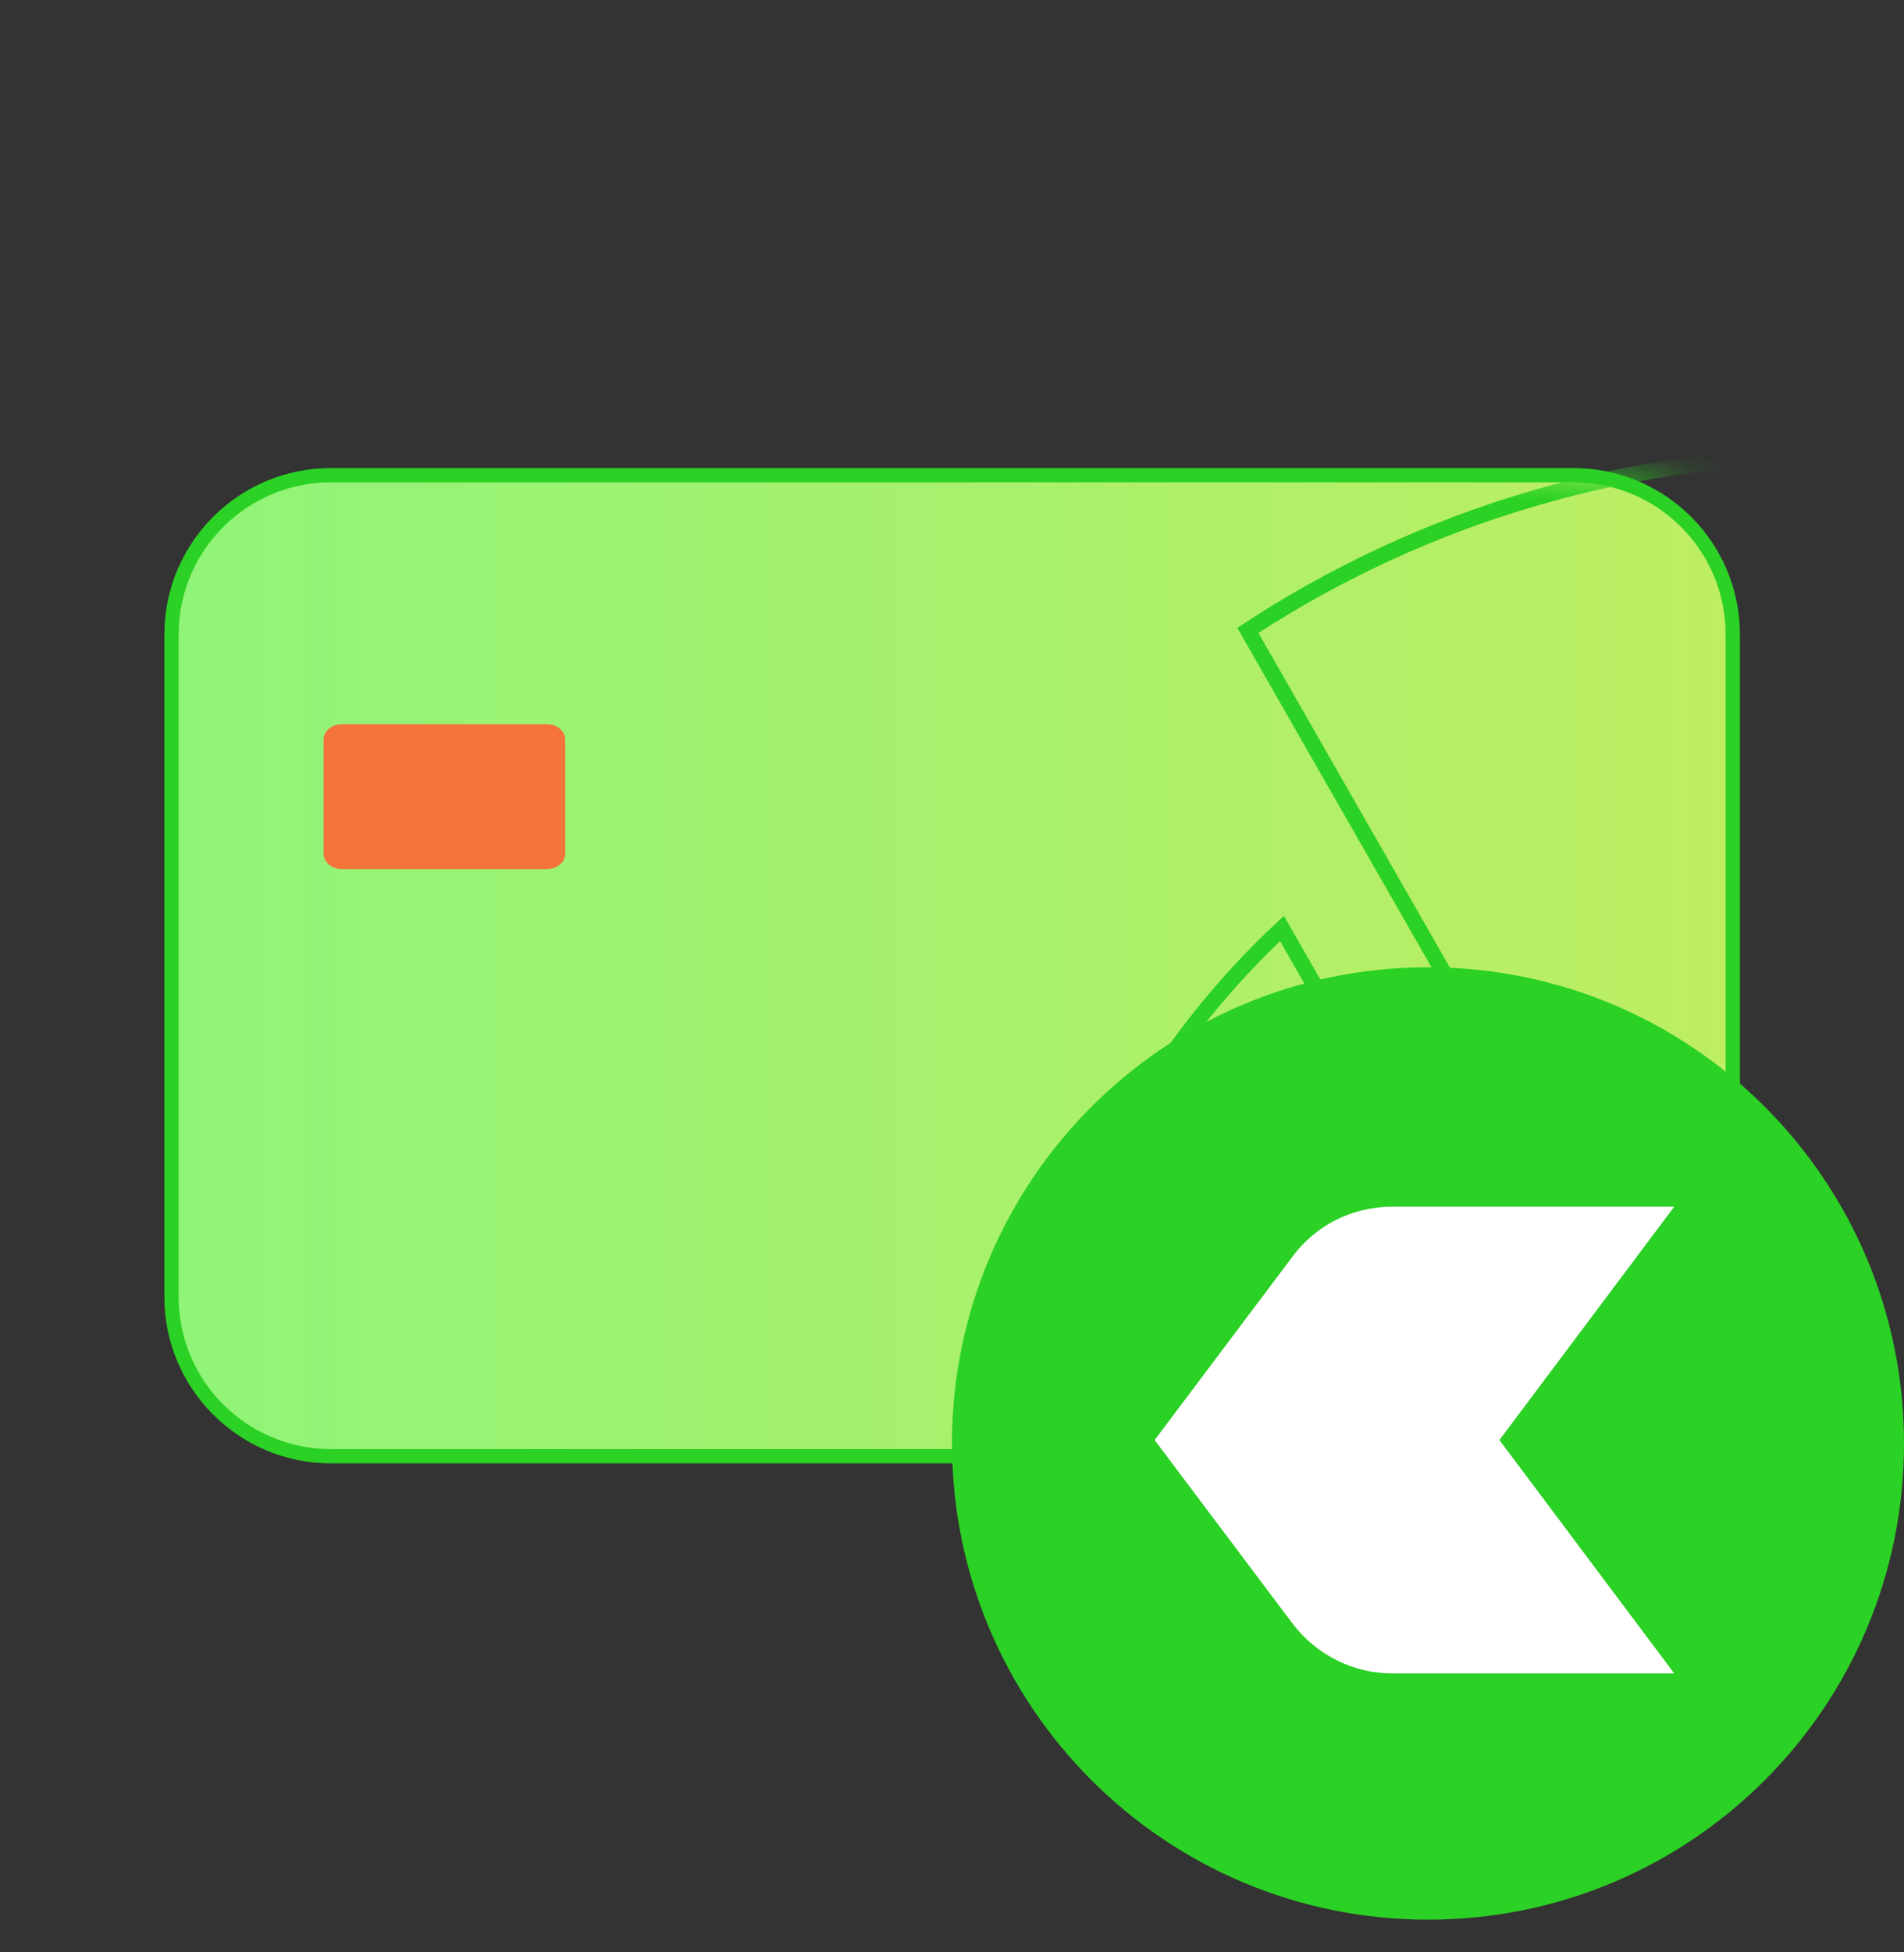<svg width="40" height="41" viewBox="0 0 40 41" fill="none" xmlns="http://www.w3.org/2000/svg">
<rect x="0" y="0" width="40" height="41" fill="#333333" stroke="none"/>
<path d="M6.953 30.581H33.053C34.903 30.581 36.403 29.082 36.403 27.233V13.326C36.403 11.477 34.903 9.979 33.053 9.979H6.953C5.103 9.979 3.603 11.477 3.603 13.326V27.233C3.603 29.082 5.103 30.581 6.953 30.581Z" fill="url(#paint0_linear_4584_1620)" stroke="#2BD124" stroke-width="0.3"/>
<mask id="mask0_4584_1620" style="mask-type:alpha" maskUnits="userSpaceOnUse" x="3" y="9" width="34" height="22">
<path d="M6.953 30.581H33.053C34.903 30.581 36.403 29.082 36.403 27.233V13.326C36.403 11.477 34.903 9.979 33.053 9.979H6.953C5.103 9.979 3.603 11.477 3.603 13.326V27.233C3.603 29.082 5.103 30.581 6.953 30.581Z" fill="url(#paint1_linear_4584_1620)" stroke="#2BD124" stroke-width="0.3"/>
</mask>
<g mask="url(#mask0_4584_1620)">
<path fill-rule="evenodd" clip-rule="evenodd" d="M26.438 13.291L38.536 34.434L38.864 9.726C36.704 9.692 34.474 9.986 32.334 10.605C30.192 11.225 28.22 12.142 26.438 13.291ZM39.2 9.401C36.905 9.33 34.522 9.626 32.242 10.286C29.962 10.945 27.87 11.937 25.994 13.185L38.853 35.656L39.2 9.401Z" fill="#2BD124"/>
<path fill-rule="evenodd" clip-rule="evenodd" d="M26.976 19.233C26.974 19.235 26.972 19.237 26.97 19.238C26.967 19.241 26.964 19.244 26.96 19.247C26.881 19.32 26.802 19.393 26.724 19.467C24.506 21.564 22.889 24.215 22.032 27.122L35.867 34.771L26.976 19.238V19.233ZM26.893 19.764C24.814 21.75 23.279 24.236 22.428 26.962L34.989 33.906L26.893 19.764Z" fill="#2BD124"/>
<path d="M7.186 18.253H11.485C11.693 18.253 11.875 18.112 11.875 17.927V15.533C11.875 15.359 11.706 15.207 11.485 15.207H7.186C6.979 15.207 6.797 15.348 6.797 15.533V17.927C6.797 18.101 6.966 18.253 7.186 18.253Z" fill="#F4743B"/>
</g>
<path fill-rule="evenodd" clip-rule="evenodd" d="M30 40.313C35.529 40.313 40 35.841 40 30.313C40 24.784 35.529 20.313 30 20.313C24.471 20.313 20 24.798 20 30.313C20 35.827 24.471 40.313 30 40.313Z" fill="#2BD124"/>
<path d="M31.5 30.241L35.172 25.341L29.243 25.341C28.415 25.341 27.643 25.727 27.157 26.384L24.257 30.241L27.157 34.098C27.657 34.755 28.429 35.141 29.243 35.141L35.172 35.141L31.5 30.241Z" fill="white"/>
<defs>
<linearGradient id="paint0_linear_4584_1620" x1="3.752" y1="20.279" x2="36.253" y2="20.279" gradientUnits="userSpaceOnUse">
<stop stop-color="#90F478"/>
<stop offset="1" stop-color="#BEEE62"/>
</linearGradient>
<linearGradient id="paint1_linear_4584_1620" x1="3.752" y1="20.279" x2="36.253" y2="20.279" gradientUnits="userSpaceOnUse">
<stop stop-color="#90F478"/>
<stop offset="1" stop-color="#BEEE62"/>
</linearGradient>
</defs>
</svg>
